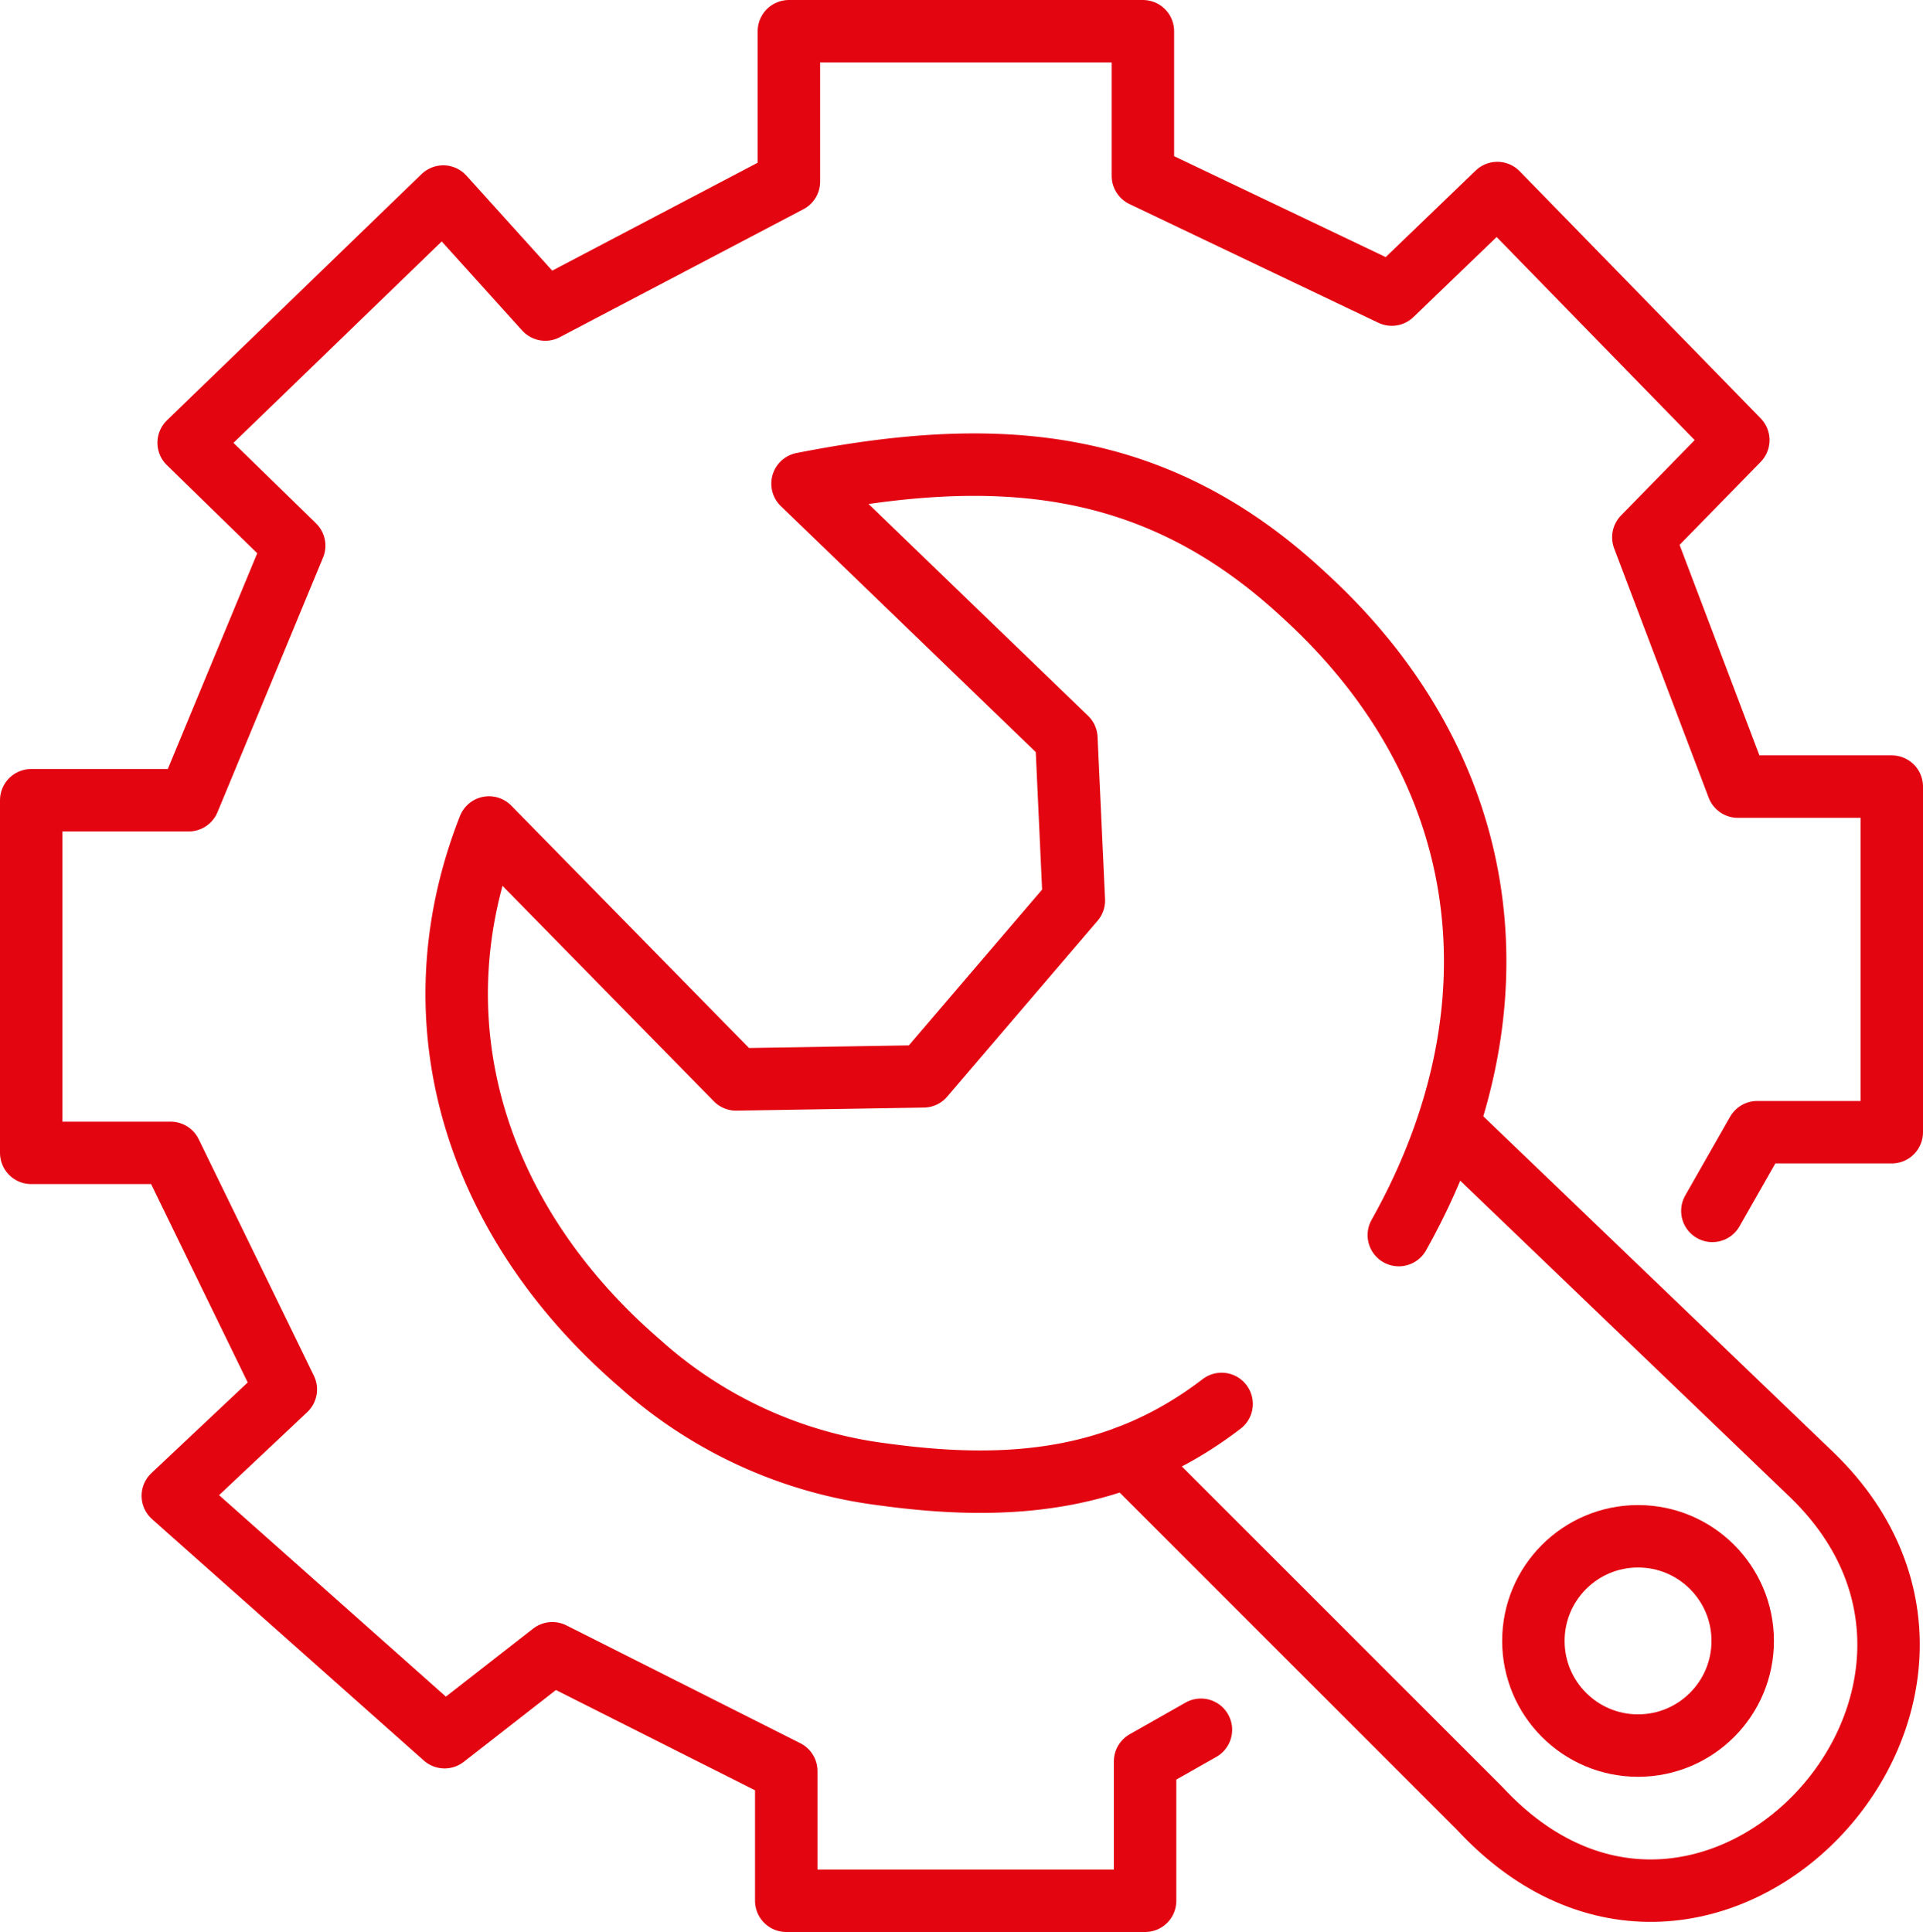 <svg xmlns="http://www.w3.org/2000/svg" viewBox="0 0 43.73 43.94"><defs><style>.cls-1{fill:none;stroke:#e30611;stroke-linecap:round;stroke-linejoin:round;stroke-width:1.42px}</style></defs><g id="Слой_2" data-name="Слой 2"><g id="Слой_1-2" data-name="Слой 1"><path class="cls-1" d="M27.78 31.93c-2.31 1.77-4.83 2-7.72 1.6A10.17 10.17 0 0114.54 31c-3.65-3.15-5.19-7.67-3.42-12.18l5.62 5.73 4.26-.07 3.42-4-.17-3.69-6-5.79c4.37-.86 8-.64 11.41 2.54 4.38 4 5 9.47 2.15 14.55"/><path class="cls-1" d="M25.65 33.13l8 8c5.14 5.55 12.74-2.54 7.57-7.57l-8.2-7.87"/><circle class="cls-1" cx="37.25" cy="37.32" r="2.38"/><path class="cls-1" d="M27.31 39.34l-1.27.72v3.17h-8.16v-2.95l-5.32-2.68-2.45 1.91-6.18-5.49L6.5 31.6l-2.62-5.38H.71V18.2h3.58l2.4-5.79-2.4-2.34 5.79-5.6 2.32 2.57 5.54-2.91V.71h8.05V4l5.66 2.7 2.4-2.31 5.48 5.62-2.16 2.21 2.15 5.67h3.5v7.86h-3.06l-1.02 1.79"/></g></g></svg>